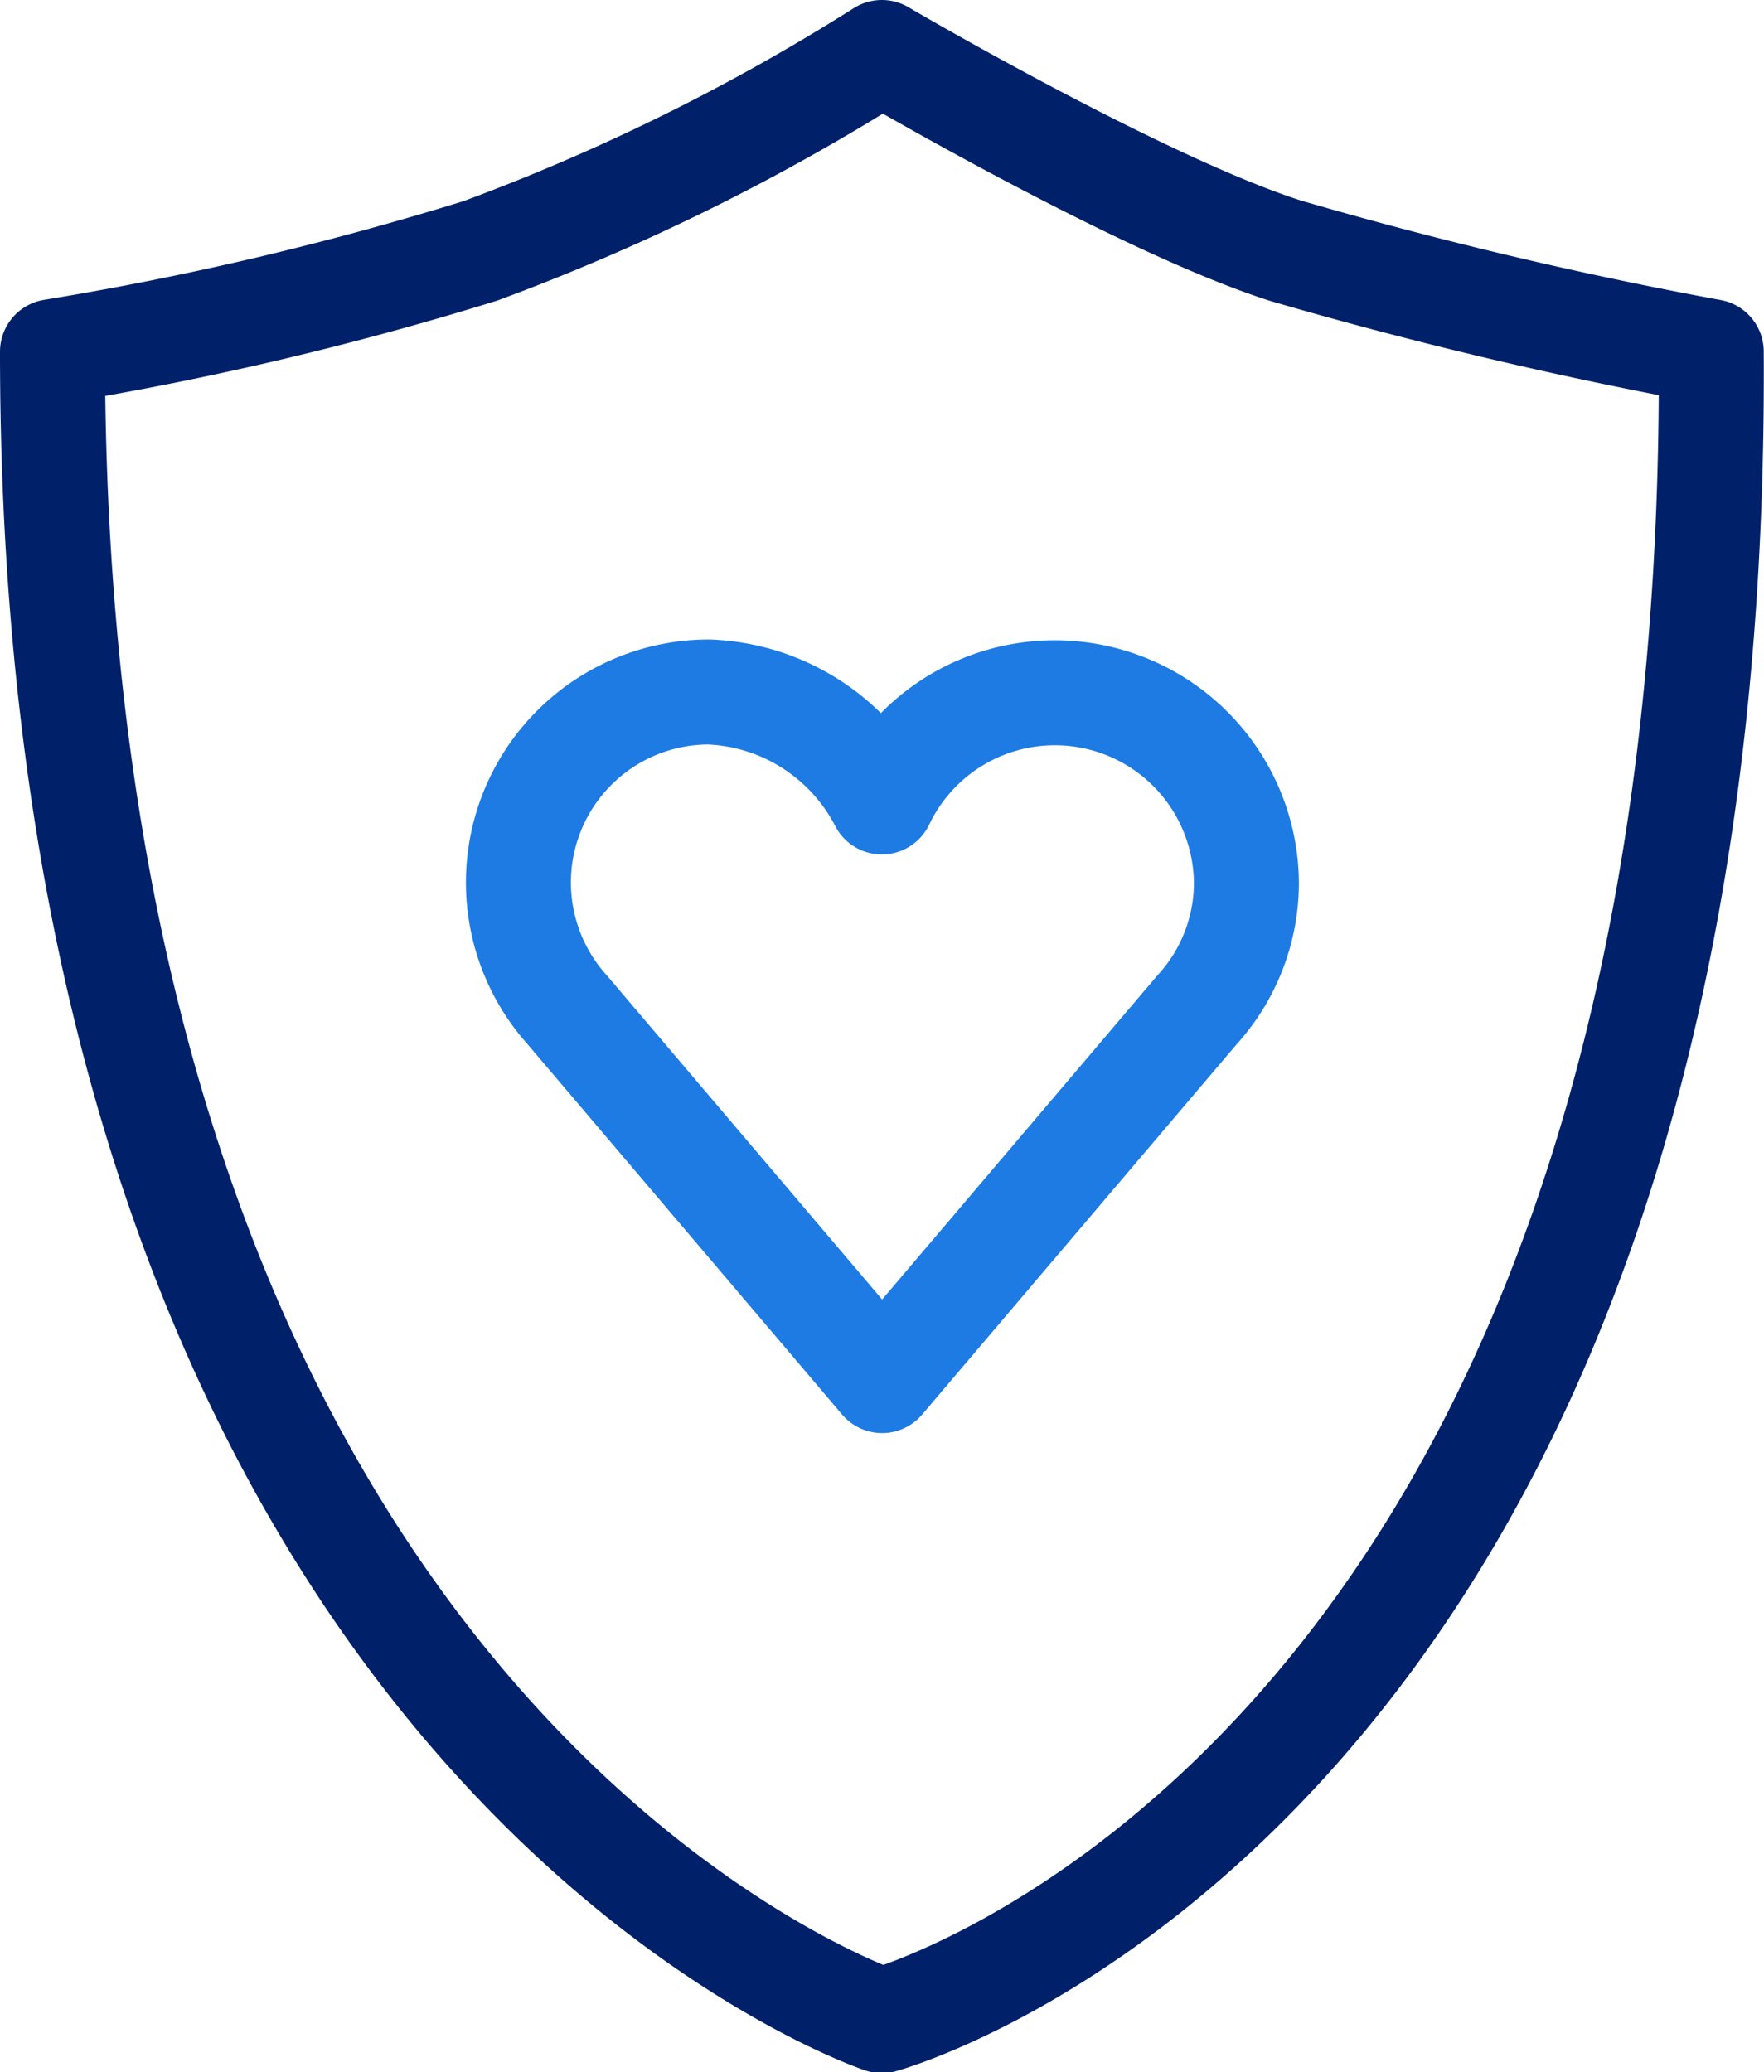 <svg xmlns="http://www.w3.org/2000/svg" xmlns:xlink="http://www.w3.org/1999/xlink" id="a8a30142-7522-45d5-91cc-e5f66b59e368" data-name="Layer 1" viewBox="0 0 67.21 78.97"><defs><clipPath id="aacb3641-79b6-4427-84d9-84cdeeb91f90" transform="translate(0 0)"><rect width="67.21" height="78.97" style="fill:none"></rect></clipPath></defs><title>health</title><g style="clip-path:url(#aacb3641-79b6-4427-84d9-84cdeeb91f90)"><path d="M33.6,2S43.45,7.79,49,9.56A164.24,164.24,0,0,0,65.2,13.4c.17,27.48-7.74,43.37-15.68,52.4S33.6,77,33.6,77s-7.9-2.64-15.8-11.91S2,39.9,2,13.4A120.49,120.49,0,0,0,18.3,9.56,81.23,81.23,0,0,0,33.6,2Z" transform="translate(0 0)" style="fill:none;stroke:#002169;stroke-linecap:round;stroke-linejoin:round;stroke-width:4px"></path><path d="M47.49,33.67A7.3,7.3,0,0,0,33.6,30.56,7.75,7.75,0,0,0,27,26.37a7.26,7.26,0,0,0-5.39,12.11l12,14.13,12-14.13A7.2,7.2,0,0,0,47.49,33.67Z" transform="translate(0 0)" style="fill:none;stroke:#1d7be3;stroke-linecap:round;stroke-linejoin:round;stroke-width:4px"></path></g></svg>